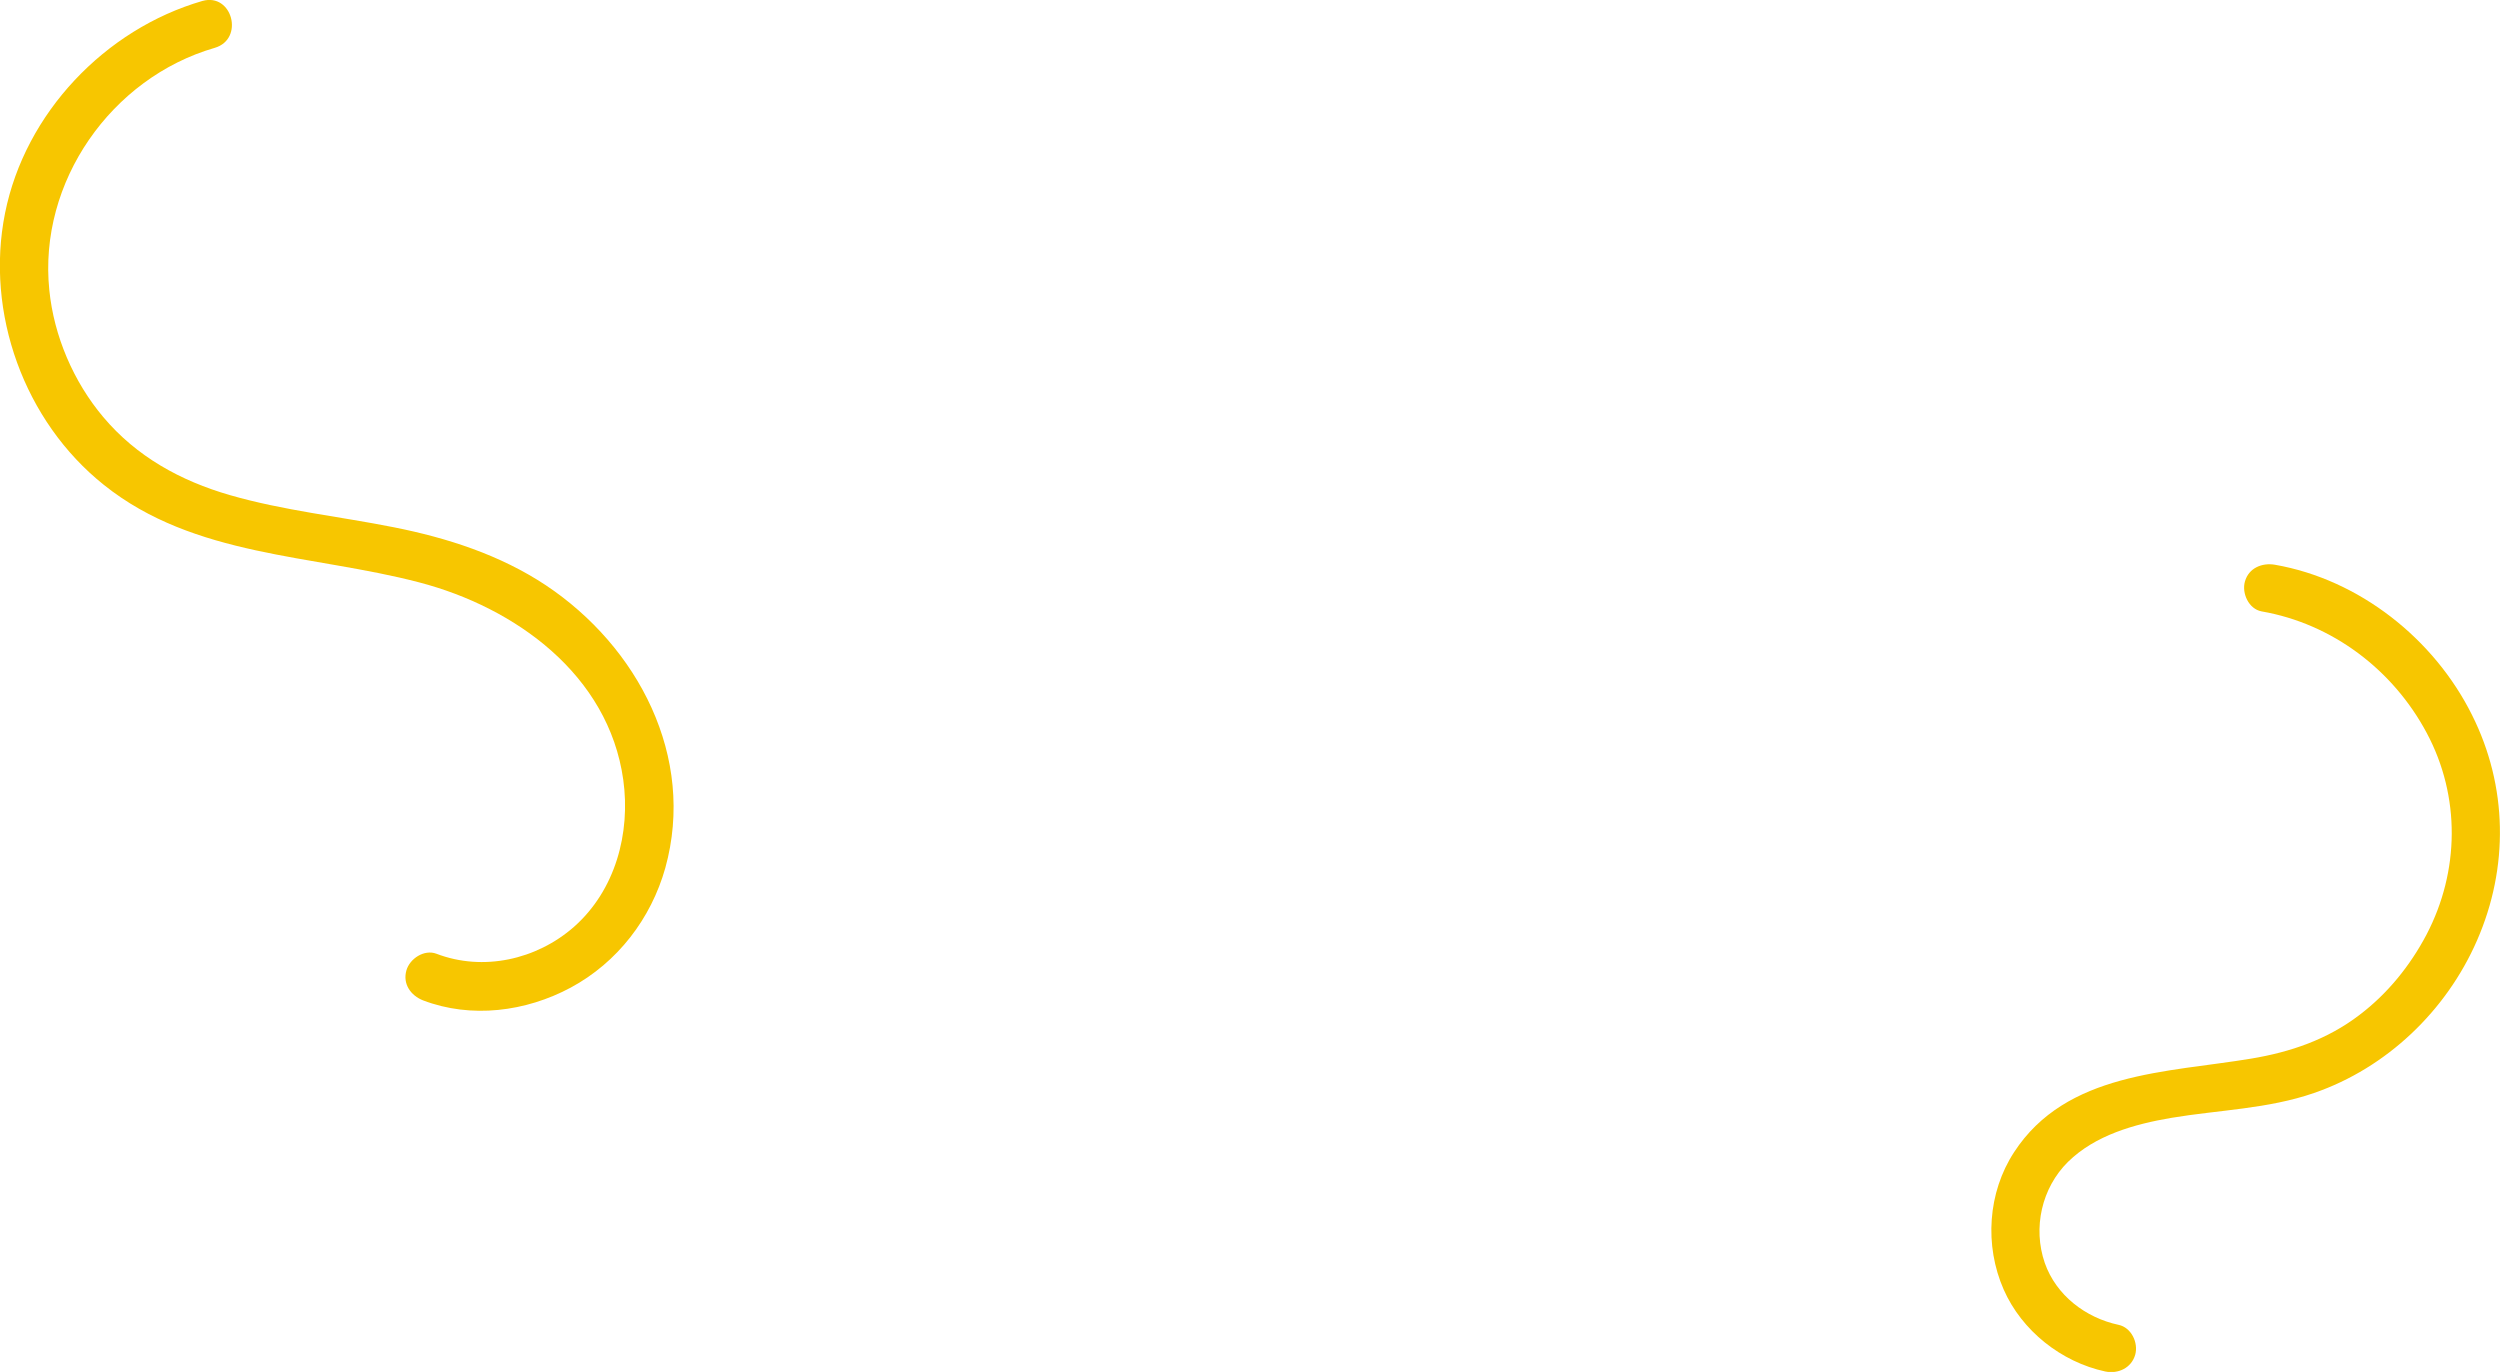 <?xml version="1.0" encoding="utf-8"?>
<!-- Generator: Adobe Illustrator 26.5.0, SVG Export Plug-In . SVG Version: 6.00 Build 0)  -->
<svg version="1.1" id="Layer_1" xmlns="http://www.w3.org/2000/svg" xmlns:xlink="http://www.w3.org/1999/xlink" x="0px" y="0px"
	 viewBox="0 0 1034.1 567.5" style="enable-background:new 0 0 1034.1 567.5;" xml:space="preserve">
<style type="text/css">
	.st0{fill:#F7C600;}
</style>
<g id="graphics_00000173138596854276999480000017240864705306976700_">
	<g>
		<g>
			<g>
				<path class="st0" d="M83.7,0.4C43.4,12.1,10.4,46.8,2.1,88.1S10,174.3,43,200.6c37.4,29.9,86.2,28.7,130.4,40.3
					c39.8,10.4,78.3,38.2,84.4,81.6c3.1,22.2-3.3,45.8-20.4,60.9c-15.5,13.6-37.6,18.5-56.9,11.1c-5-1.9-11,2-12.4,6.9
					c-1.6,5.6,1.8,10.4,6.9,12.4c19.9,7.6,42.5,4.7,61.1-5.3c19.3-10.4,33.2-28.5,39.1-49.5c12.7-45.9-11.3-91.5-49.4-116.9
					c-19-12.6-40.8-19.6-62.9-24c-22.6-4.5-45.6-6.9-67.8-13.3c-20.4-5.9-38.6-15.9-52.4-32.3C30.4,157.9,22.3,139,20.4,120
					C15.8,75.3,46,32.2,88.8,19.8C101.2,16.2,96.1-3.1,83.7,0.4L83.7,0.4z"/>
			</g>
		</g>
		<g>
			<g>
				<path class="st0" d="M876.3,548c-13.6-2.9-25.8-12.2-30.5-25.6c-5-14.5-1.3-31,9.6-41.8c11.3-11.1,27.5-15.6,42.7-18.2
					c19.7-3.3,40.1-3.7,59.1-10.3c30.1-10.4,54.7-34,67.4-63.1c13.2-30.2,12.7-63.8-2.1-93.3c-15.7-31.5-46.6-56-81.5-62.1
					c-5.3-0.9-10.8,1.3-12.4,6.9c-1.4,4.8,1.5,11.4,6.9,12.4c29.3,5.1,54.4,24.2,68.3,50.3c14,26.2,13.6,57.2-0.1,83.4
					c-6.8,12.9-16.1,24.4-27.7,33.2c-13.3,10.2-28.6,15.4-44.9,18.1c-34.7,5.8-76.4,5.5-98,38.7c-10.9,16.7-12.3,38.6-4.3,56.8
					c7.5,17.1,23.9,30,42,33.9c5.3,1.1,10.8-1.4,12.4-6.9C884.6,555.4,881.6,549.1,876.3,548L876.3,548z"/>
			</g>
		</g>
	</g>
</g>
</svg>
